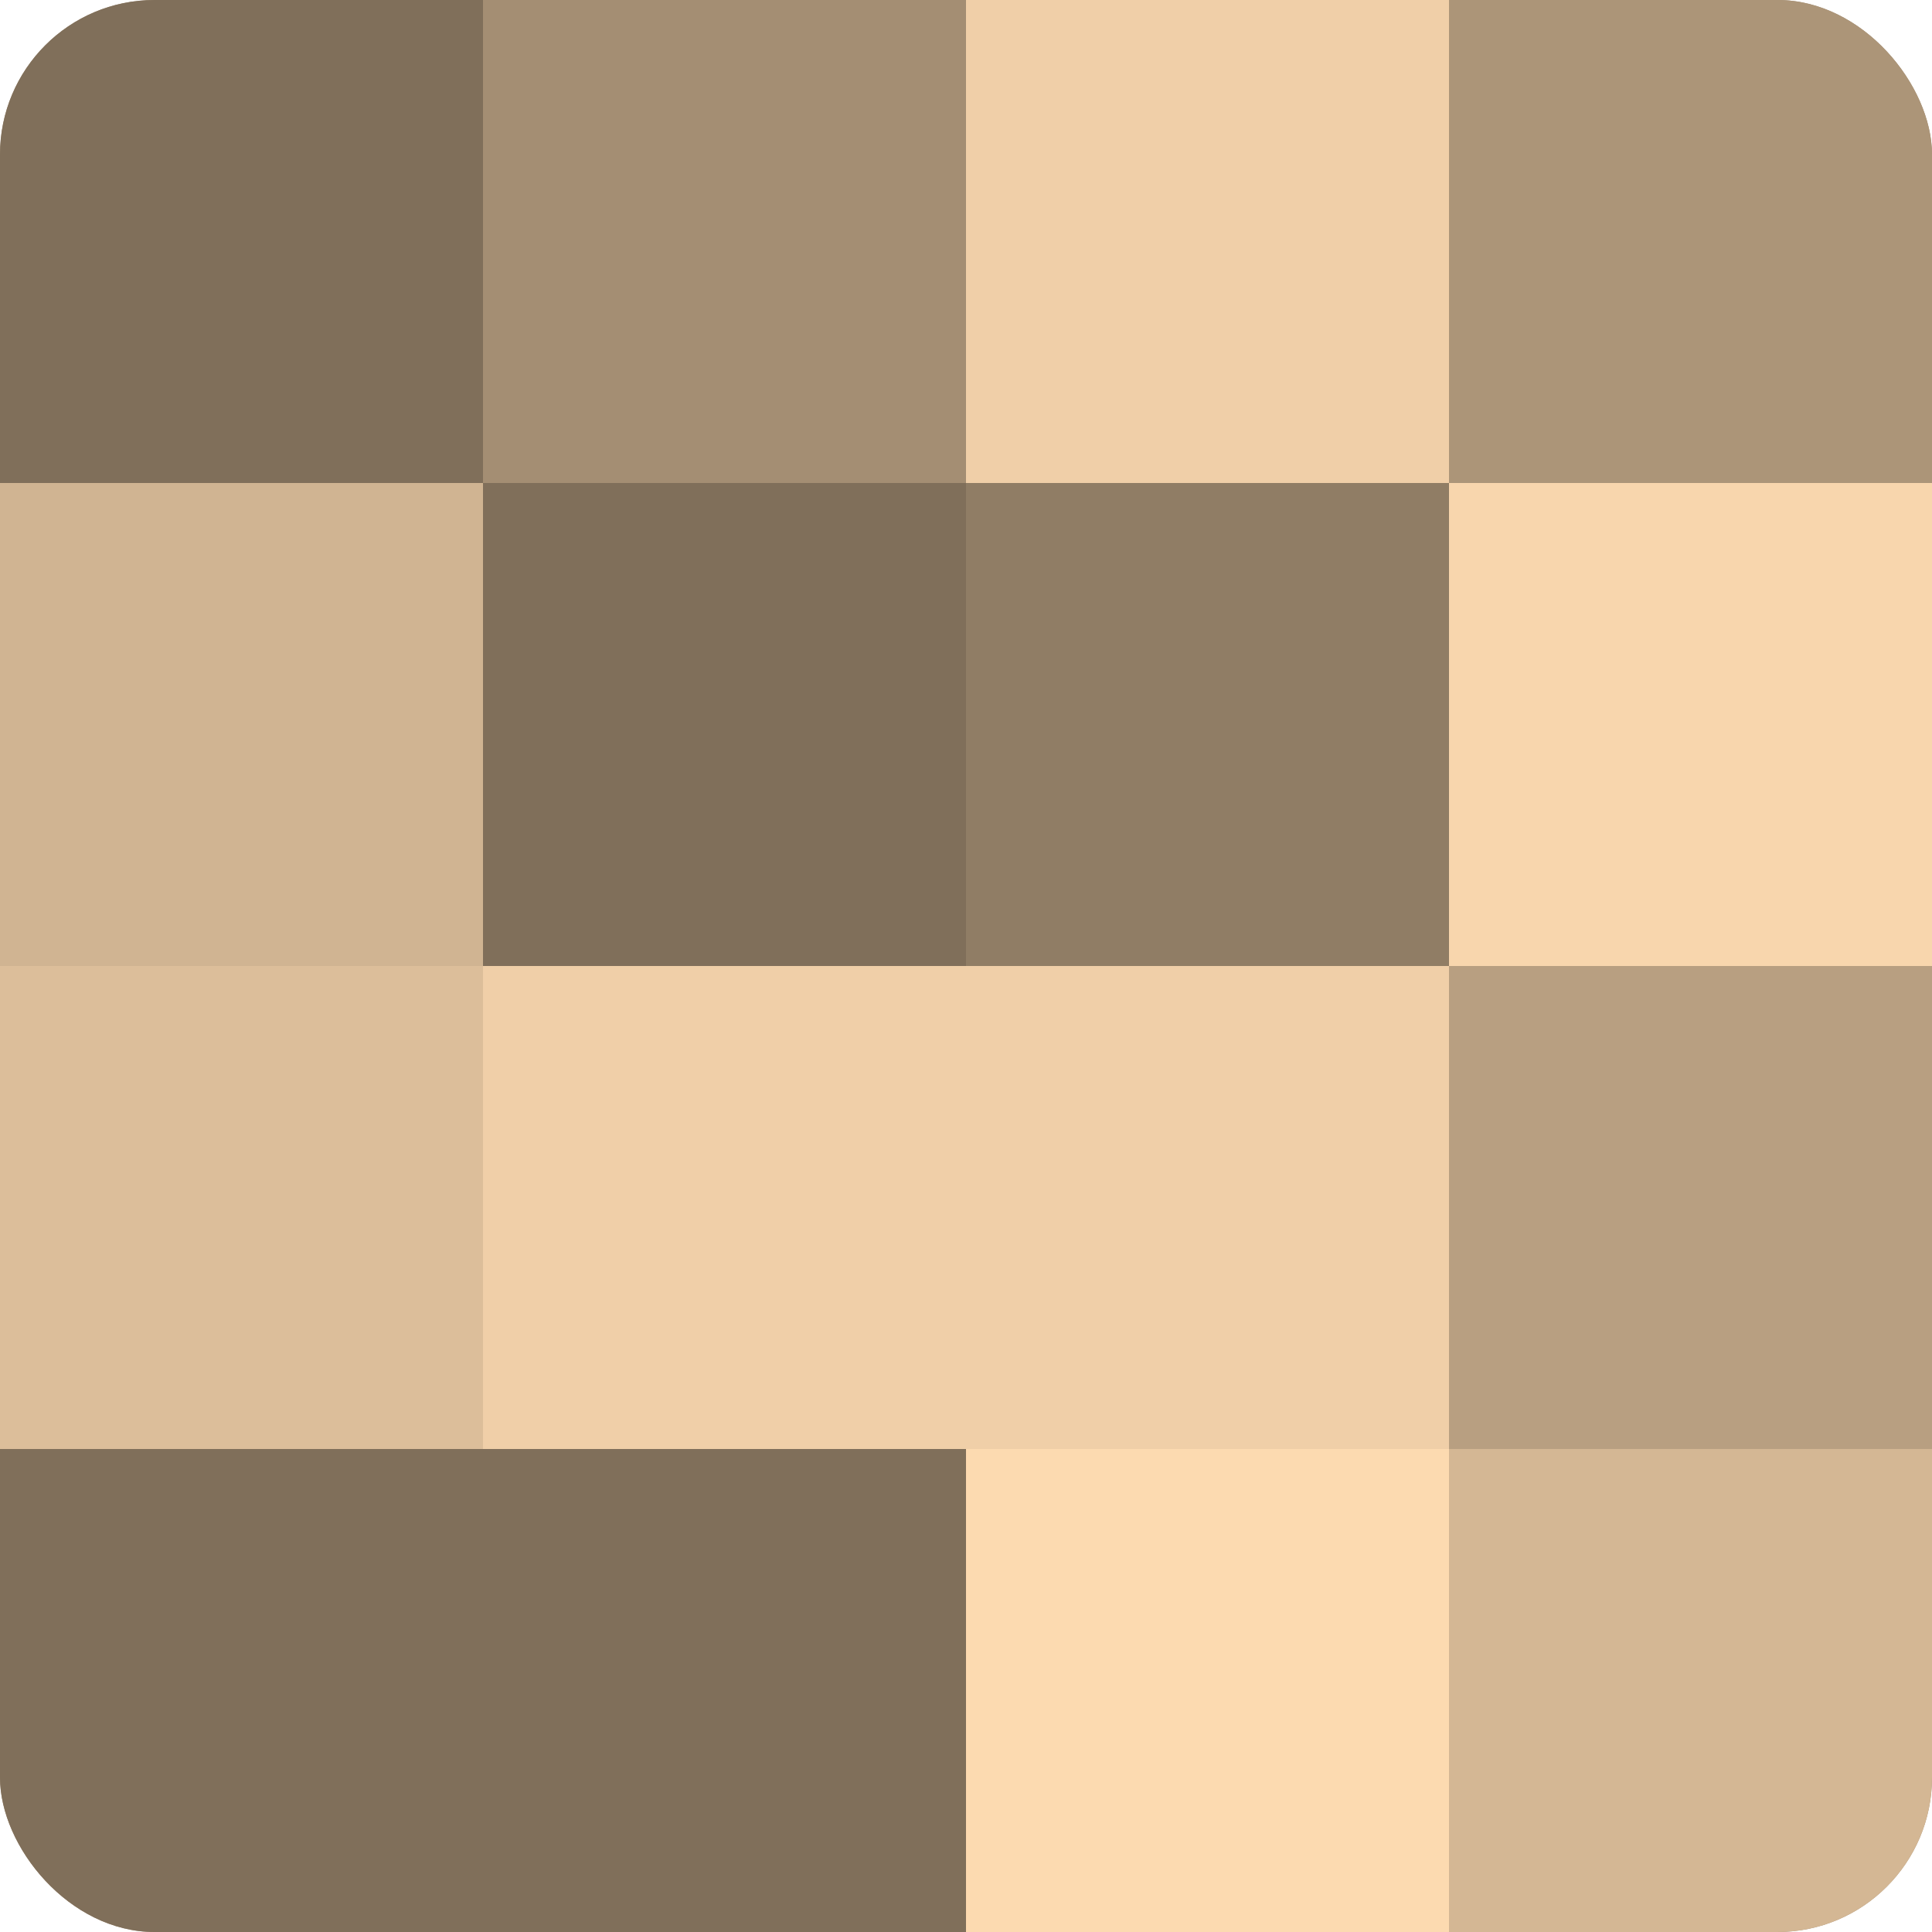 <?xml version="1.0" encoding="UTF-8"?>
<svg xmlns="http://www.w3.org/2000/svg" width="60" height="60" viewBox="0 0 100 100" preserveAspectRatio="xMidYMid meet"><defs><clipPath id="c" width="100" height="100"><rect width="100" height="100" rx="8" ry="8"/></clipPath></defs><g clip-path="url(#c)"><rect width="100" height="100" fill="#a08a70"/><rect width="25" height="25" fill="#806f5a"/><rect y="25" width="25" height="25" fill="#d0b492"/><rect y="50" width="25" height="25" fill="#dcbe9a"/><rect y="75" width="25" height="25" fill="#806f5a"/><rect x="25" width="25" height="25" fill="#a48e73"/><rect x="25" y="25" width="25" height="25" fill="#806f5a"/><rect x="25" y="50" width="25" height="25" fill="#f0cfa8"/><rect x="25" y="75" width="25" height="25" fill="#806f5a"/><rect x="50" width="25" height="25" fill="#f0cfa8"/><rect x="50" y="25" width="25" height="25" fill="#907d65"/><rect x="50" y="50" width="25" height="25" fill="#f0cfa8"/><rect x="50" y="75" width="25" height="25" fill="#fcdab0"/><rect x="75" width="25" height="25" fill="#ac9578"/><rect x="75" y="25" width="25" height="25" fill="#f8d6ad"/><rect x="75" y="50" width="25" height="25" fill="#b89f81"/><rect x="75" y="75" width="25" height="25" fill="#d4b794"/></g></svg>
